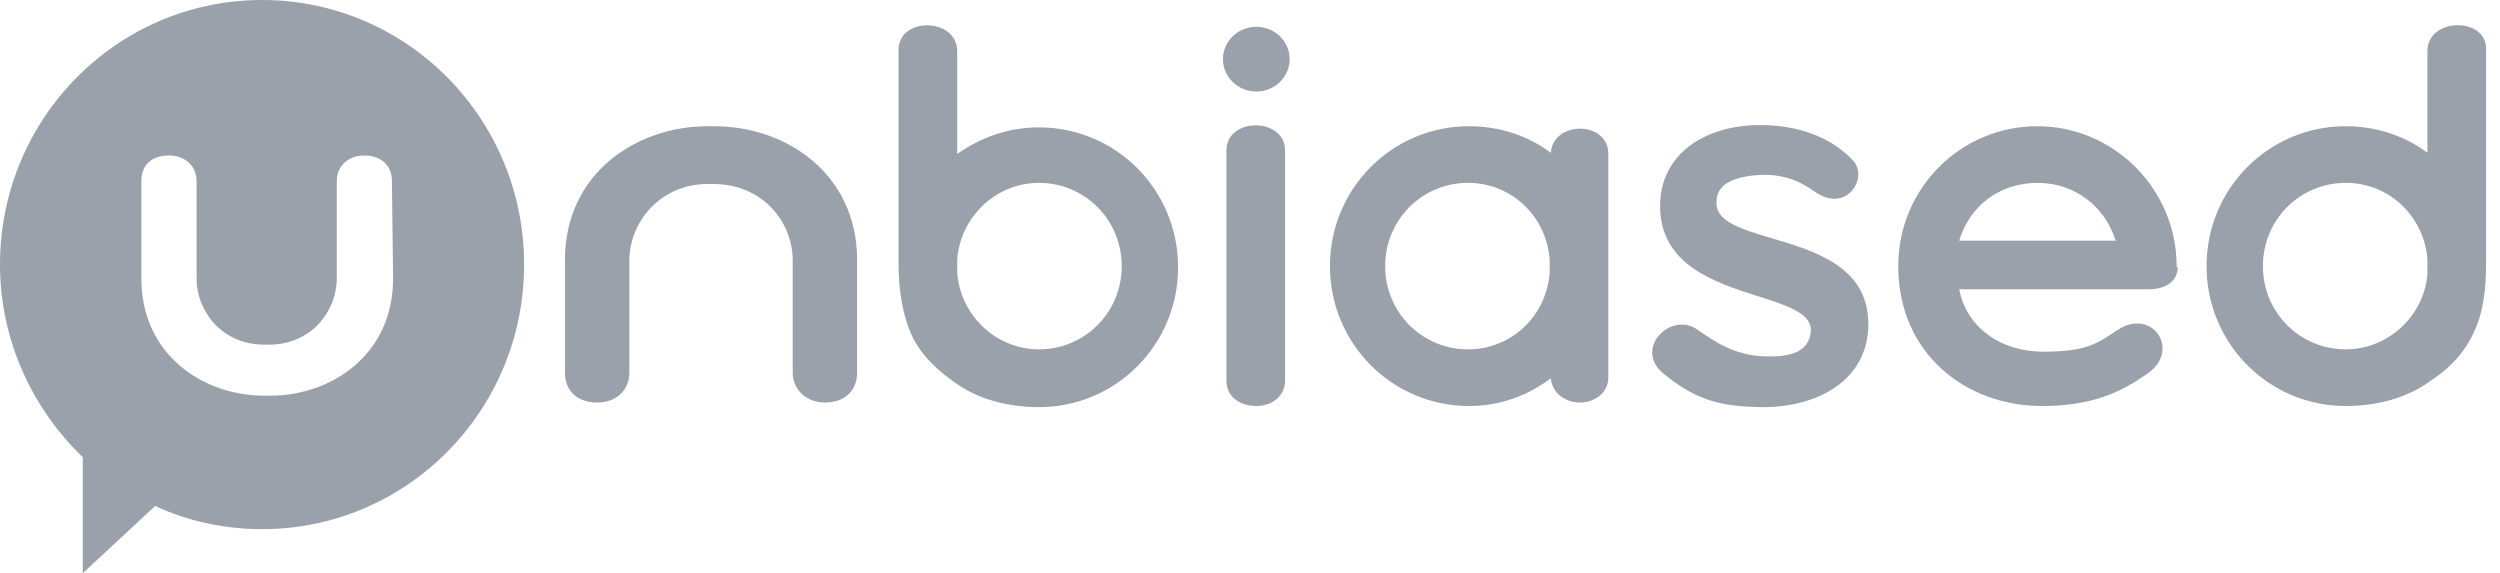 <svg width="157" height="36" viewBox="0 0 157 36" fill="none" xmlns="http://www.w3.org/2000/svg">
  <path fill-rule="evenodd" clip-rule="evenodd" d="M152.442 9.596V3.207C152.442 1.101 156.126 1.029 156.126 3.062V16.494C156.126 18.091 155.982 19.761 155.187 21.213C154.753 22.012 154.103 22.956 152.658 23.899C151.213 24.988 149.263 25.497 147.312 25.497C142.472 25.497 138.571 21.576 138.571 16.712C138.571 11.847 142.472 7.926 147.312 7.926C149.191 7.926 150.997 8.507 152.442 9.596ZM142.111 16.712C142.111 19.616 144.422 21.939 147.312 21.939C149.985 21.939 152.225 19.834 152.442 17.22V16.276C152.225 13.589 150.057 11.484 147.312 11.484C144.422 11.484 142.111 13.807 142.111 16.712Z" fill="#9AA1AB"/>
  <path fill-rule="evenodd" clip-rule="evenodd" d="M56.428 3.134V16.566C56.428 18.091 56.645 19.834 57.367 21.286C57.801 22.084 58.451 22.956 59.896 23.972C61.341 25.061 63.291 25.569 65.242 25.569C70.082 25.569 73.984 21.649 73.984 16.784C73.984 11.919 70.082 7.999 65.242 7.999C63.291 7.999 61.557 8.652 60.113 9.669V3.207C60.113 1.101 56.428 1.029 56.428 3.134ZM60.113 17.147V16.276C60.329 13.589 62.569 11.484 65.242 11.484C68.132 11.484 70.444 13.807 70.444 16.712C70.444 19.616 68.132 21.939 65.242 21.939C62.569 21.939 60.329 19.834 60.113 17.147Z" fill="#9AA1AB"/>
  <path d="M80.991 3.715C80.991 4.838 80.053 5.748 78.896 5.748C77.739 5.748 76.801 4.838 76.801 3.715C76.801 2.592 77.739 1.682 78.896 1.682C80.053 1.682 80.991 2.592 80.991 3.715Z" fill="#9AA1AB"/>
  <path d="M44.869 7.926C49.276 7.926 53.827 10.83 53.827 16.348V23.391C53.827 24.553 53.033 25.279 51.804 25.279C50.648 25.279 49.782 24.48 49.782 23.391V16.348C49.782 13.953 47.903 11.556 44.797 11.556H44.435C41.401 11.556 39.523 14.025 39.523 16.348V23.391C39.523 24.48 38.728 25.279 37.5 25.279C36.272 25.279 35.477 24.553 35.477 23.391V16.348C35.477 10.83 40.029 7.926 44.435 7.926H44.869Z" fill="#9AA1AB"/>
  <path d="M77.018 9.451V23.899C77.018 24.988 77.957 25.497 78.896 25.497C79.835 25.497 80.702 24.916 80.702 23.899V9.451C80.702 7.345 77.018 7.345 77.018 9.451Z" fill="#9AA1AB"/>
  <path fill-rule="evenodd" clip-rule="evenodd" d="M92.261 7.926C94.14 7.926 95.946 8.507 97.391 9.596C97.535 7.563 101.003 7.563 101.003 9.669V23.681C101.003 24.698 100.136 25.279 99.197 25.279C98.33 25.279 97.463 24.698 97.391 23.754C95.946 24.843 94.212 25.497 92.261 25.497C87.421 25.497 83.52 21.576 83.52 16.712C83.52 11.847 87.421 7.926 92.261 7.926ZM86.988 16.712C86.988 19.616 89.299 21.939 92.189 21.939C94.935 21.939 97.102 19.834 97.319 17.147V16.276C97.102 13.589 94.935 11.484 92.189 11.484C89.299 11.484 86.988 13.807 86.988 16.712Z" fill="#9AA1AB"/>
  <path fill-rule="evenodd" clip-rule="evenodd" d="M136.692 16.712C136.692 11.847 132.719 7.926 127.951 7.926C123.11 7.926 119.209 11.847 119.209 16.712C119.209 22.157 123.399 25.497 128.24 25.497C131.274 25.497 133.152 24.698 134.958 23.391C136.909 21.939 135.175 19.325 133.008 20.705L132.865 20.8C131.656 21.613 130.955 22.084 128.312 22.084C125.566 22.084 123.471 20.487 123.038 18.164H134.958C136.186 18.164 136.764 17.51 136.764 16.784C136.692 16.784 136.692 16.712 136.692 16.712ZM123.038 15.114C123.688 12.936 125.566 11.484 127.951 11.484C130.335 11.484 132.213 13.009 132.863 15.114H123.038Z" fill="#9AA1AB"/>
  <path d="M111.262 14.96C109.399 14.407 107.824 13.94 107.794 12.791C107.722 11.411 109.167 11.048 110.684 10.976C112.201 10.976 113.068 11.411 114.007 12.065C116.03 13.444 117.403 11.048 116.319 10.032C115.163 8.797 113.213 7.854 110.539 7.854C107.072 7.854 104.254 9.669 104.254 12.936C104.254 16.643 107.692 17.74 110.425 18.612C112.296 19.208 113.836 19.7 113.718 20.85C113.574 22.084 112.49 22.447 110.756 22.375C108.911 22.303 107.694 21.462 106.556 20.675L106.494 20.632C104.832 19.616 102.593 21.939 104.471 23.464C106.494 25.134 108.083 25.569 110.901 25.569C114.368 25.497 117.331 23.754 117.331 20.342C117.331 16.761 113.989 15.769 111.262 14.96Z" fill="#9AA1AB"/>
  <path fill-rule="evenodd" clip-rule="evenodd" d="M16.457 0C7.362 0 0 7.433 0 16.615C0 21.352 2.021 25.652 5.197 28.713V36L9.744 31.773C11.765 32.721 14.075 33.231 16.457 33.231C25.552 33.231 32.914 25.798 32.914 16.615C32.914 7.433 25.552 0 16.457 0ZM24.686 17.49C24.686 22.3 20.788 24.85 16.962 24.85H16.602C12.776 24.85 8.878 22.3 8.878 17.49V11.368C8.878 10.348 9.528 9.765 10.611 9.765C11.621 9.765 12.343 10.421 12.343 11.368V17.49C12.343 19.53 13.931 21.644 16.602 21.644C16.674 21.644 16.746 21.644 16.89 21.644C19.561 21.644 21.149 19.53 21.149 17.49V11.368C21.149 10.421 21.871 9.765 22.881 9.765C23.964 9.765 24.613 10.421 24.613 11.368L24.686 17.49Z" fill="#9AA1AB"/>
</svg>

